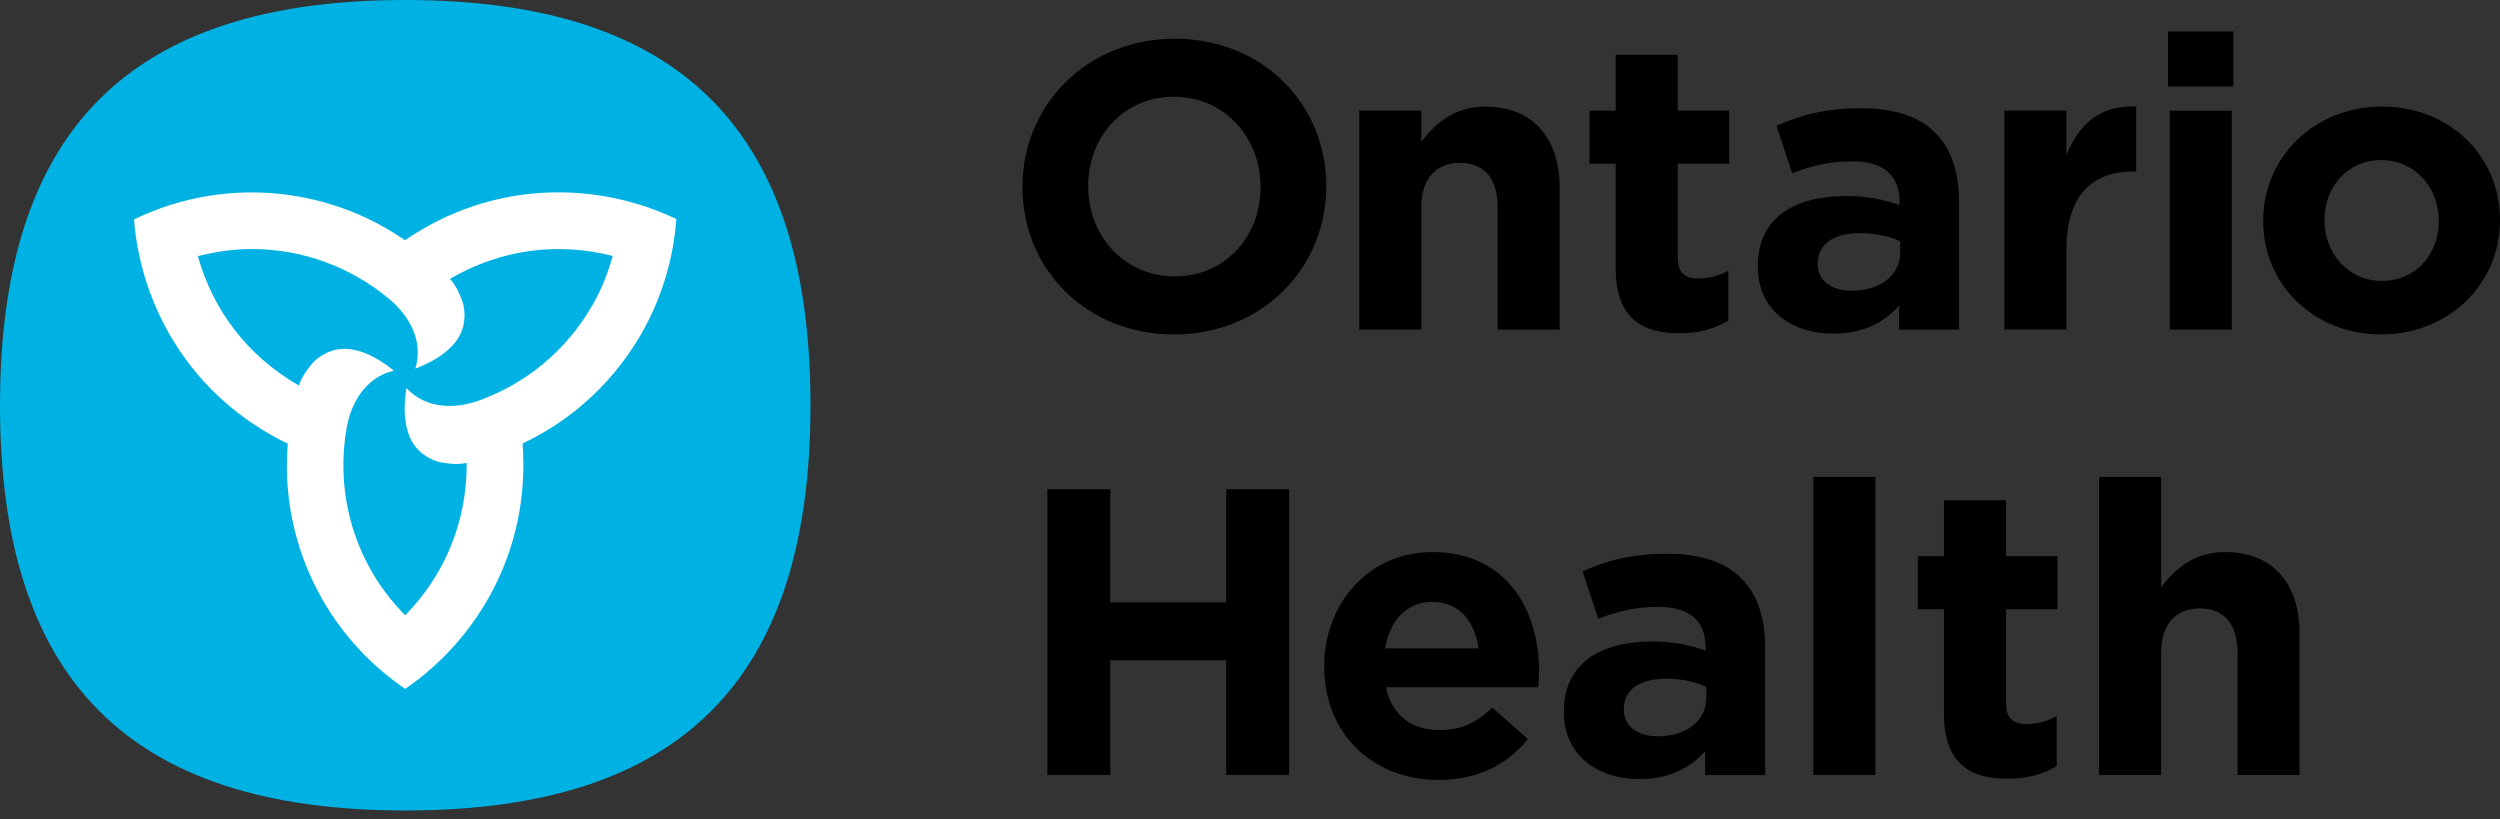 <svg width="180" height="59" viewBox="0 0 180 59" fill="none" xmlns="http://www.w3.org/2000/svg">
<rect x="0" y="0" width="180" height="59" fill="#333333" stroke="none"/>
<path d="M29.177 0C9.348 0 0 9.353 0 29.177C0 49.001 9.353 58.354 29.177 58.354C49.001 58.354 58.354 49.001 58.354 29.177C58.354 9.353 49.001 0 29.177 0Z" fill="#00B2E3"/>
<path d="M29.163 17.3C25.603 14.835 21.668 13.854 18.117 13.854C15.091 13.854 12.201 14.566 9.65 15.798C10.124 21.992 13.68 28.551 20.719 31.943C20.363 36.266 21.481 40.159 23.257 43.24C24.772 45.86 26.831 48.006 29.177 49.599C34.303 46.089 38.21 39.726 37.626 31.929C41.551 30.076 44.368 27.159 46.148 24.078C47.663 21.458 48.49 18.601 48.695 15.771C43.09 13.087 35.622 12.886 29.163 17.291V17.3ZM42.61 22.042C40.721 25.329 37.786 27.648 34.486 28.839C32.806 29.446 30.701 29.474 29.264 27.944C28.967 29.775 29.159 31.459 30.167 32.441C30.592 32.856 31.217 33.194 31.779 33.294C32.472 33.417 32.965 33.449 33.605 33.335C33.618 37.722 31.925 41.487 29.172 44.304C28.282 43.391 27.456 42.355 26.79 41.2C24.891 37.922 24.348 34.216 24.968 30.765C25.283 29.008 26.315 27.168 28.355 26.689C26.922 25.516 25.365 24.845 24.01 25.224C23.439 25.384 22.832 25.753 22.467 26.192C22.015 26.735 21.737 27.15 21.517 27.757C17.72 25.575 15.305 22.23 14.246 18.441C15.479 18.126 16.793 17.93 18.121 17.93C21.91 17.925 25.388 19.308 28.072 21.568C29.437 22.718 30.514 24.53 29.907 26.538C31.642 25.881 33.002 24.872 33.349 23.508C33.495 22.932 33.477 22.22 33.285 21.686C33.043 21.02 32.819 20.573 32.399 20.075C36.193 17.87 40.301 17.455 44.117 18.427C43.774 19.655 43.286 20.887 42.62 22.042H42.61Z" fill="white"/>
<path d="M84.527 24.078C78.178 24.078 73.618 19.345 73.618 13.493V13.434C73.618 7.582 78.233 2.789 84.582 2.789C90.931 2.789 95.491 7.522 95.491 13.374V13.434C95.491 19.285 90.876 24.078 84.527 24.078ZM90.758 13.434C90.758 9.905 88.17 6.966 84.527 6.966C80.885 6.966 78.351 9.846 78.351 13.374V13.434C78.351 16.962 80.939 19.902 84.582 19.902C88.224 19.902 90.758 17.021 90.758 13.493V13.434Z" fill="black"/>
<path d="M107.834 23.727V14.935C107.834 12.817 106.834 11.731 105.127 11.731C103.42 11.731 102.334 12.817 102.334 14.935V23.727H97.865V7.97H102.334V10.206C103.361 8.883 104.684 7.678 106.948 7.678C110.331 7.678 112.298 9.914 112.298 13.529V23.731H107.829L107.834 23.727Z" fill="black"/>
<path d="M120.916 23.991C118.182 23.991 116.329 22.905 116.329 19.258V11.79H114.448V7.97H116.329V3.944H120.797V7.97H124.504V11.79H120.797V18.523C120.797 19.55 121.24 20.052 122.24 20.052C123.061 20.052 123.796 19.847 124.444 19.495V23.083C123.504 23.64 122.418 23.996 120.916 23.996V23.991Z" fill="black"/>
<path d="M136.732 23.727V22.02C135.646 23.225 134.144 24.019 131.971 24.019C129 24.019 126.562 22.312 126.562 19.199V19.139C126.562 15.698 129.178 14.114 132.912 14.114C134.5 14.114 135.646 14.378 136.764 14.762V14.497C136.764 12.644 135.619 11.617 133.382 11.617C131.675 11.617 130.47 11.941 129.032 12.47L127.913 9.061C129.648 8.298 131.355 7.796 134.03 7.796C138.91 7.796 141.055 10.325 141.055 14.588V23.731H136.732V23.727ZM136.819 17.373C136.057 17.021 135.057 16.784 133.966 16.784C132.054 16.784 130.88 17.546 130.88 18.961V19.021C130.88 20.226 131.88 20.933 133.323 20.933C135.409 20.933 136.819 19.787 136.819 18.172V17.377V17.373Z" fill="black"/>
<path d="M153.576 12.347C150.609 12.347 148.783 14.141 148.783 17.902V23.722H144.314V7.965H148.783V11.142C149.696 8.965 151.165 7.554 153.808 7.673V12.347H153.571H153.576Z" fill="black"/>
<path d="M156.1 6.231V2.259H160.801V6.231H156.1ZM156.219 23.727V7.97H160.687V23.727H156.219Z" fill="black"/>
<path d="M171.446 24.078C166.566 24.078 162.951 20.463 162.951 15.935V15.876C162.951 11.348 166.598 7.673 171.505 7.673C176.412 7.673 180 11.288 180 15.816V15.876C180 20.404 176.353 24.078 171.446 24.078ZM175.591 15.876C175.591 13.552 173.915 11.526 171.446 11.526C168.977 11.526 167.361 13.498 167.361 15.816V15.876C167.361 18.199 169.036 20.226 171.505 20.226C173.975 20.226 175.591 18.254 175.591 15.935V15.876Z" fill="black"/>
<path d="M88.288 55.802V47.54H79.94V55.802H75.412V35.225H79.94V43.368H88.288V35.225H92.816V55.802H88.288Z" fill="black"/>
<path d="M110.746 49.48H99.782C100.225 51.507 101.635 52.566 103.634 52.566C105.132 52.566 106.223 52.096 107.455 50.95L110.011 53.214C108.541 55.035 106.423 56.154 103.575 56.154C98.842 56.154 95.345 52.831 95.345 48.01V47.951C95.345 43.455 98.549 39.748 103.137 39.748C108.4 39.748 110.81 43.834 110.81 48.303V48.362C110.81 48.805 110.783 49.069 110.751 49.48H110.746ZM103.132 43.336C101.279 43.336 100.074 44.66 99.723 46.687H106.455C106.191 44.687 105.013 43.336 103.132 43.336Z" fill="black"/>
<path d="M122.769 55.802V54.095C121.683 55.3 120.181 56.094 118.008 56.094C115.037 56.094 112.599 54.387 112.599 51.274V51.215C112.599 47.773 115.215 46.189 118.949 46.189C120.537 46.189 121.683 46.454 122.801 46.837V46.572C122.801 44.719 121.655 43.692 119.419 43.692C117.712 43.692 116.507 44.016 115.069 44.546L113.95 41.136C115.685 40.374 117.392 39.872 120.067 39.872C124.947 39.872 127.092 42.401 127.092 46.664V55.807H122.769V55.802ZM122.856 49.453C122.094 49.101 121.094 48.864 120.003 48.864C118.091 48.864 116.917 49.626 116.917 51.041V51.101C116.917 52.306 117.917 53.013 119.359 53.013C121.446 53.013 122.856 51.867 122.856 50.252V49.457V49.453Z" fill="black"/>
<path d="M130.556 55.802V34.339H135.025V55.802H130.556Z" fill="black"/>
<path d="M144.551 56.067C141.817 56.067 139.964 54.98 139.964 51.333V43.866H138.083V40.045H139.964V36.019H144.433V40.045H148.139V43.866H144.433V50.599C144.433 51.626 144.875 52.128 145.875 52.128C146.697 52.128 147.432 51.922 148.08 51.571V55.158C147.14 55.715 146.053 56.071 144.551 56.071V56.067Z" fill="black"/>
<path d="M161.103 55.802V47.011C161.103 44.893 160.103 43.806 158.396 43.806C156.689 43.806 155.602 44.893 155.602 47.011V55.802H151.134V34.339H155.602V42.277C156.629 40.953 157.953 39.748 160.217 39.748C163.6 39.748 165.567 41.98 165.567 45.6V55.802H161.098H161.103Z" fill="black"/>
</svg>
